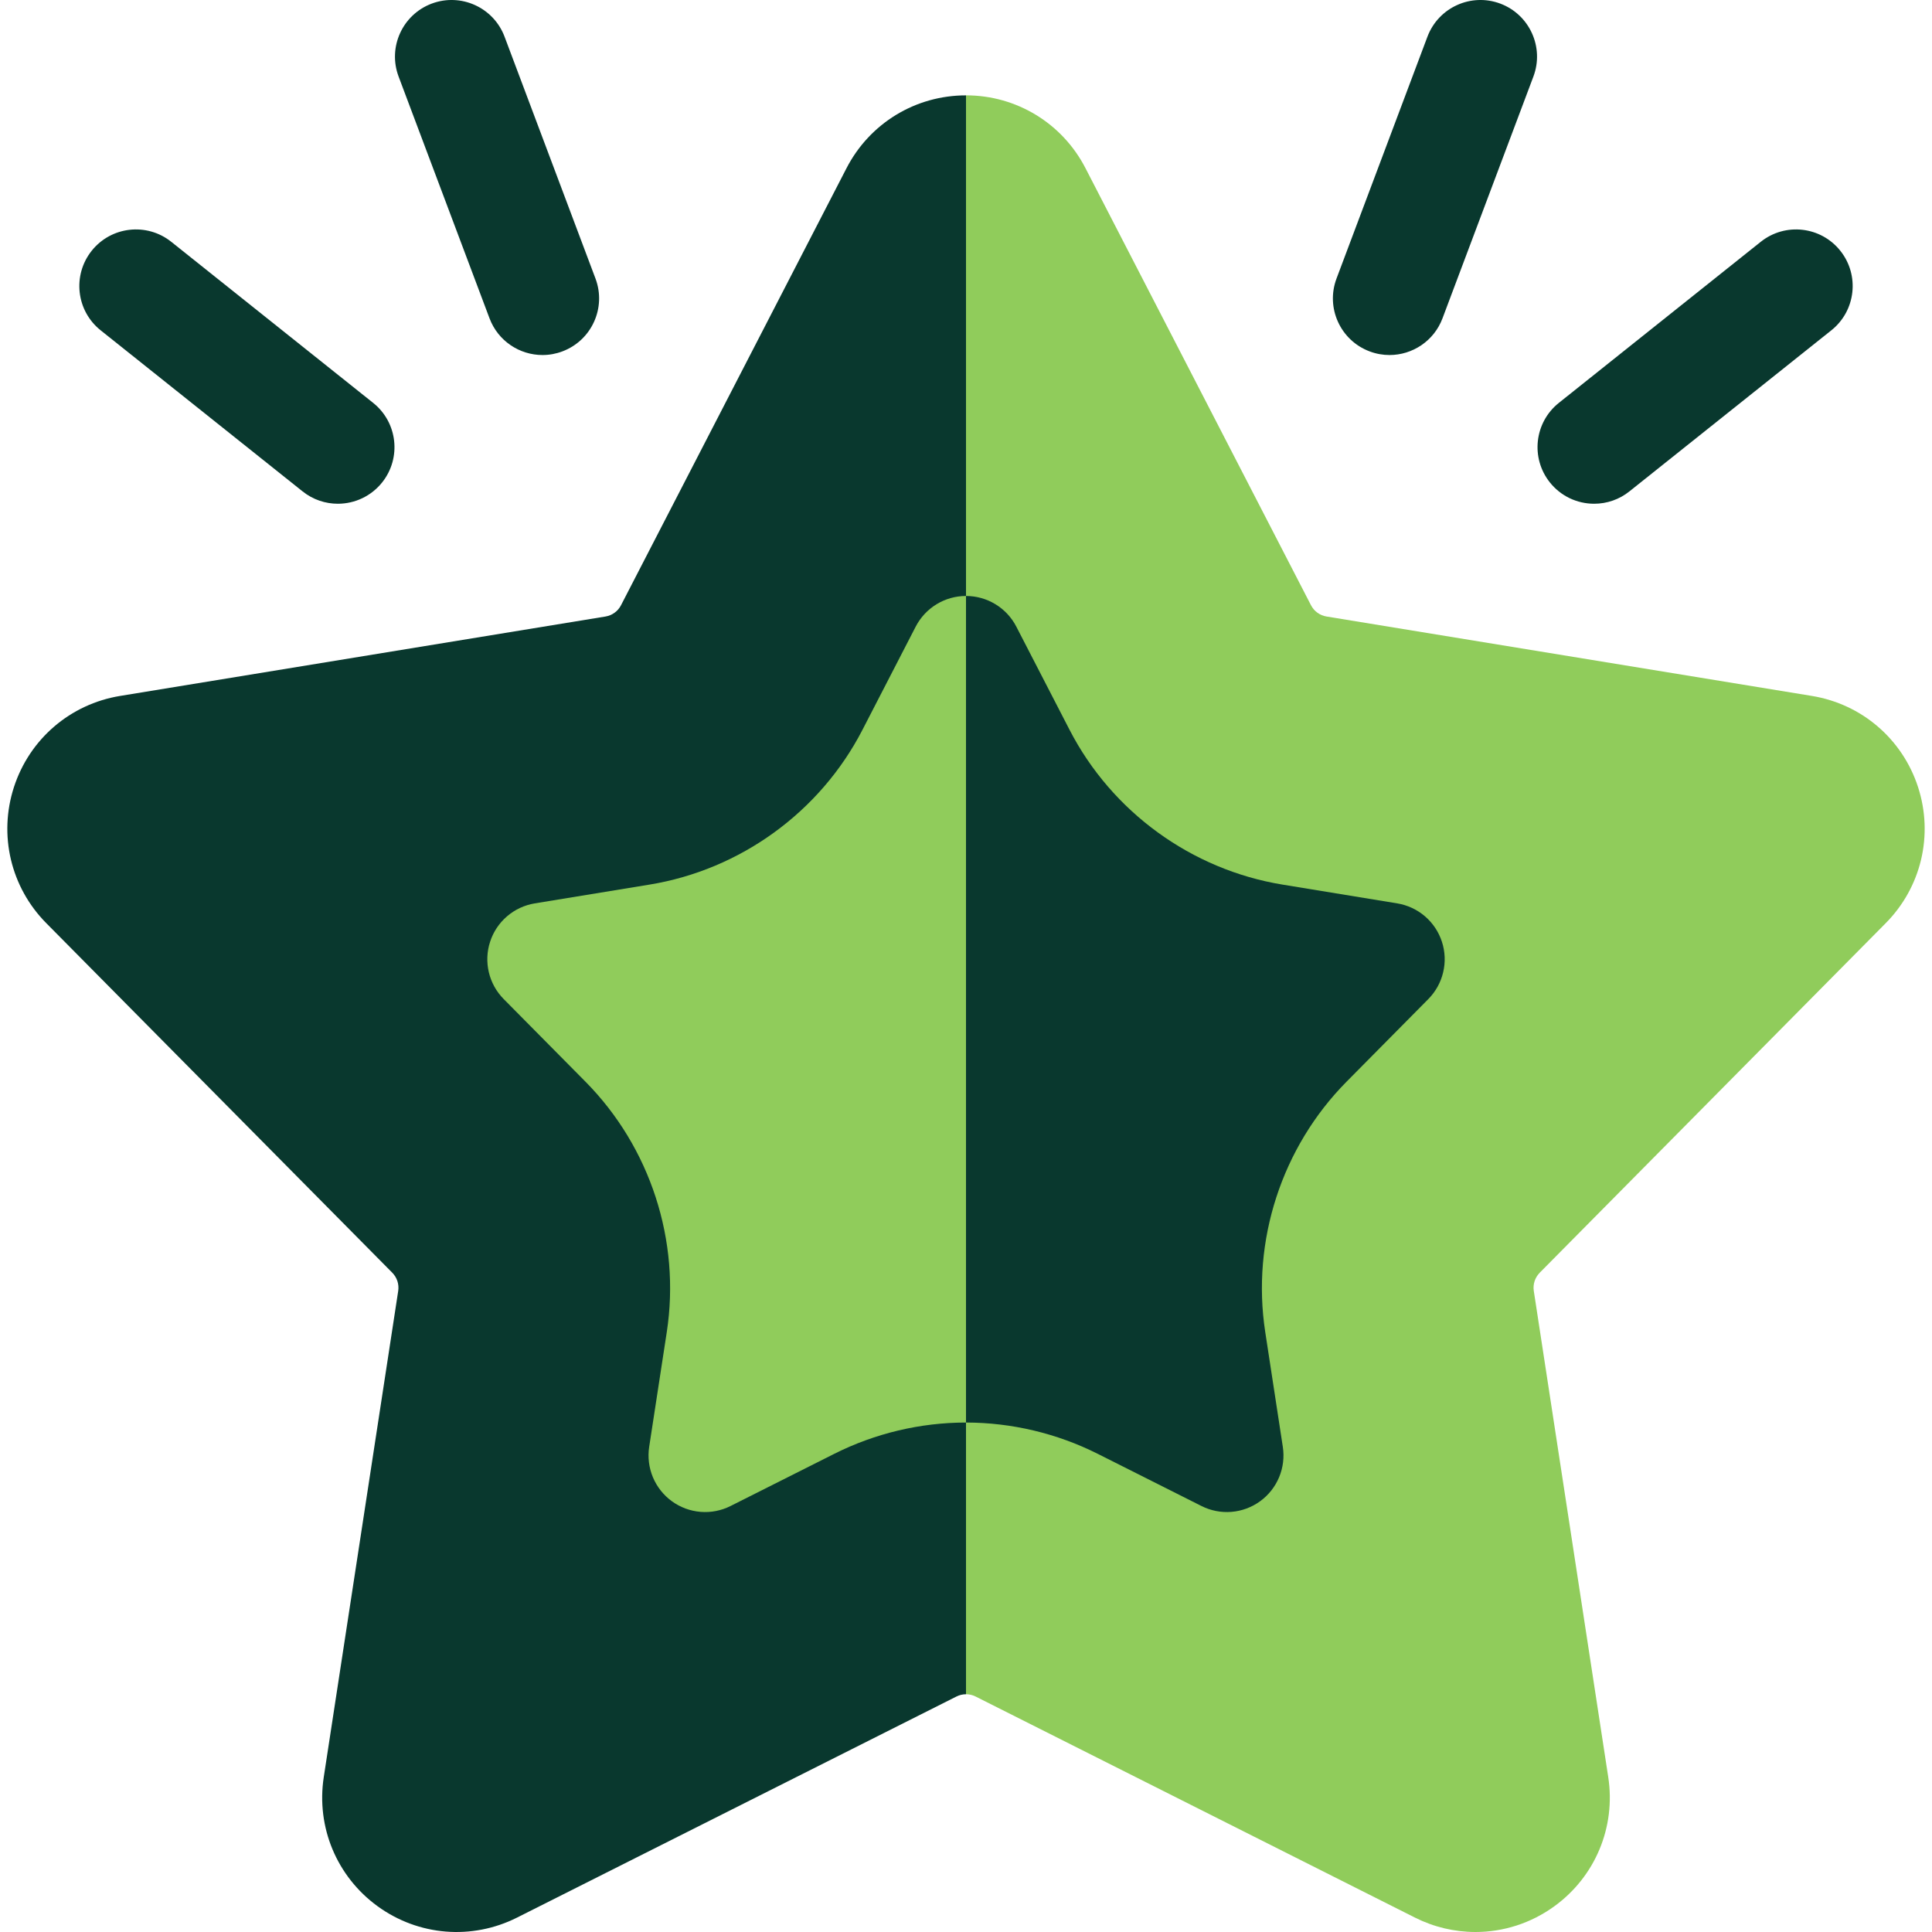 <svg xmlns="http://www.w3.org/2000/svg" fill="none" viewBox="0 0 80 80" height="80" width="80">
<g clip-path="url(#clip0_4087_8661)">
<path fill="#09382E" d="M22.464 14.701C21.515 14.701 20.623 14.121 20.27 13.181L16.505 3.169C16.05 1.958 16.663 0.606 17.874 0.15C19.086 -0.305 20.437 0.308 20.893 1.52L24.657 11.532C25.113 12.743 24.5 14.095 23.288 14.55C23.024 14.65 22.745 14.701 22.464 14.701ZM13.989 20.859C13.477 20.859 12.961 20.692 12.529 20.347L4.167 13.677C3.155 12.869 2.99 11.395 3.797 10.383C4.604 9.371 6.079 9.205 7.091 10.012L15.452 16.683C16.464 17.49 16.63 18.965 15.823 19.977C15.603 20.252 15.324 20.475 15.007 20.627C14.689 20.78 14.341 20.859 13.989 20.859Z"></path>
<path fill="#09382E" d="M57.537 14.701C57.262 14.701 56.984 14.653 56.712 14.55C55.5 14.095 54.887 12.743 55.343 11.532L59.107 1.52C59.563 0.308 60.915 -0.305 62.126 0.15C63.337 0.606 63.95 1.958 63.495 3.169L59.731 13.181C59.378 14.121 58.485 14.701 57.537 14.701ZM66.011 20.859C65.659 20.859 65.311 20.78 64.993 20.628C64.676 20.475 64.397 20.252 64.178 19.977C63.37 18.965 63.536 17.49 64.548 16.683L72.91 10.012C73.922 9.205 75.396 9.371 76.203 10.383C77.011 11.395 76.845 12.869 75.833 13.677L67.471 20.347C67.057 20.679 66.542 20.859 66.011 20.859Z"></path>
<path fill="#09382E" d="M35.053 6.963L25.714 25.063C25.651 25.185 25.56 25.291 25.449 25.371C25.338 25.452 25.21 25.505 25.075 25.528L4.973 28.817C2.909 29.155 1.225 30.601 0.578 32.59C-0.068 34.58 0.445 36.74 1.916 38.226L16.245 52.702C16.341 52.8 16.413 52.919 16.456 53.049C16.498 53.18 16.509 53.318 16.489 53.454L13.406 73.588C13.089 75.656 13.944 77.704 15.636 78.934C17.329 80.163 19.541 80.343 21.41 79.403L39.605 70.249C39.728 70.187 39.863 70.155 40 70.155L42.344 40.888L40 3.949C37.908 3.948 36.013 5.103 35.053 6.963Z"></path>
<path fill="#90CC5B" d="M78.084 38.226C79.556 36.739 80.068 34.58 79.422 32.59C78.775 30.601 77.091 29.155 75.027 28.817L54.926 25.528C54.79 25.505 54.662 25.452 54.551 25.371C54.44 25.291 54.35 25.185 54.286 25.063L44.947 6.963C43.988 5.103 42.092 3.948 40 3.948L40 70.155C40.136 70.155 40.271 70.186 40.395 70.248L58.59 79.403C59.367 79.795 60.225 79.999 61.095 80C62.247 80 63.392 79.64 64.364 78.933C66.057 77.704 66.911 75.655 66.594 73.587L63.511 53.454C63.49 53.318 63.502 53.18 63.544 53.049C63.587 52.919 63.659 52.8 63.755 52.702L78.084 38.226Z"></path>
<path fill="#90CC5B" d="M37.917 25.947L35.712 30.222C33.96 33.618 30.662 36.014 26.891 36.63L22.144 37.407C21.72 37.477 21.322 37.661 20.996 37.942C20.669 38.222 20.426 38.587 20.294 38.996C20.16 39.405 20.143 39.843 20.242 40.261C20.341 40.68 20.554 41.063 20.857 41.369L24.24 44.787C26.929 47.503 28.188 51.379 27.61 55.157L26.881 59.912C26.816 60.337 26.87 60.772 27.035 61.169C27.201 61.566 27.473 61.91 27.821 62.163C28.169 62.416 28.58 62.568 29.009 62.603C29.437 62.638 29.867 62.554 30.252 62.36L34.549 60.198C36.241 59.349 38.107 58.906 40 58.904L42.164 44.758L40 24.678C39.57 24.678 39.148 24.796 38.781 25.02C38.413 25.244 38.115 25.565 37.917 25.947Z"></path>
<path fill="#09382E" d="M59.707 38.996C59.574 38.587 59.331 38.222 59.005 37.942C58.678 37.662 58.281 37.477 57.856 37.407L53.109 36.63C49.338 36.014 46.041 33.618 44.289 30.222L42.083 25.947C41.886 25.565 41.587 25.244 41.219 25.02C40.852 24.796 40.43 24.678 40 24.678V58.904C41.893 58.907 43.759 59.35 45.451 60.198H45.451L49.749 62.36C50.133 62.554 50.563 62.638 50.992 62.603C51.421 62.568 51.831 62.416 52.179 62.163C52.528 61.91 52.799 61.566 52.965 61.169C53.131 60.772 53.184 60.337 53.119 59.912L52.391 55.157C51.812 51.38 53.072 47.503 55.76 44.788L59.144 41.369C59.446 41.063 59.659 40.68 59.758 40.261C59.858 39.843 59.84 39.405 59.707 38.996Z"></path>
</g>
<defs>
<clipPath id="clip0_4087_8661">
<rect fill="white" height="80" width="80"></rect>
</clipPath>
</defs>
</svg>
